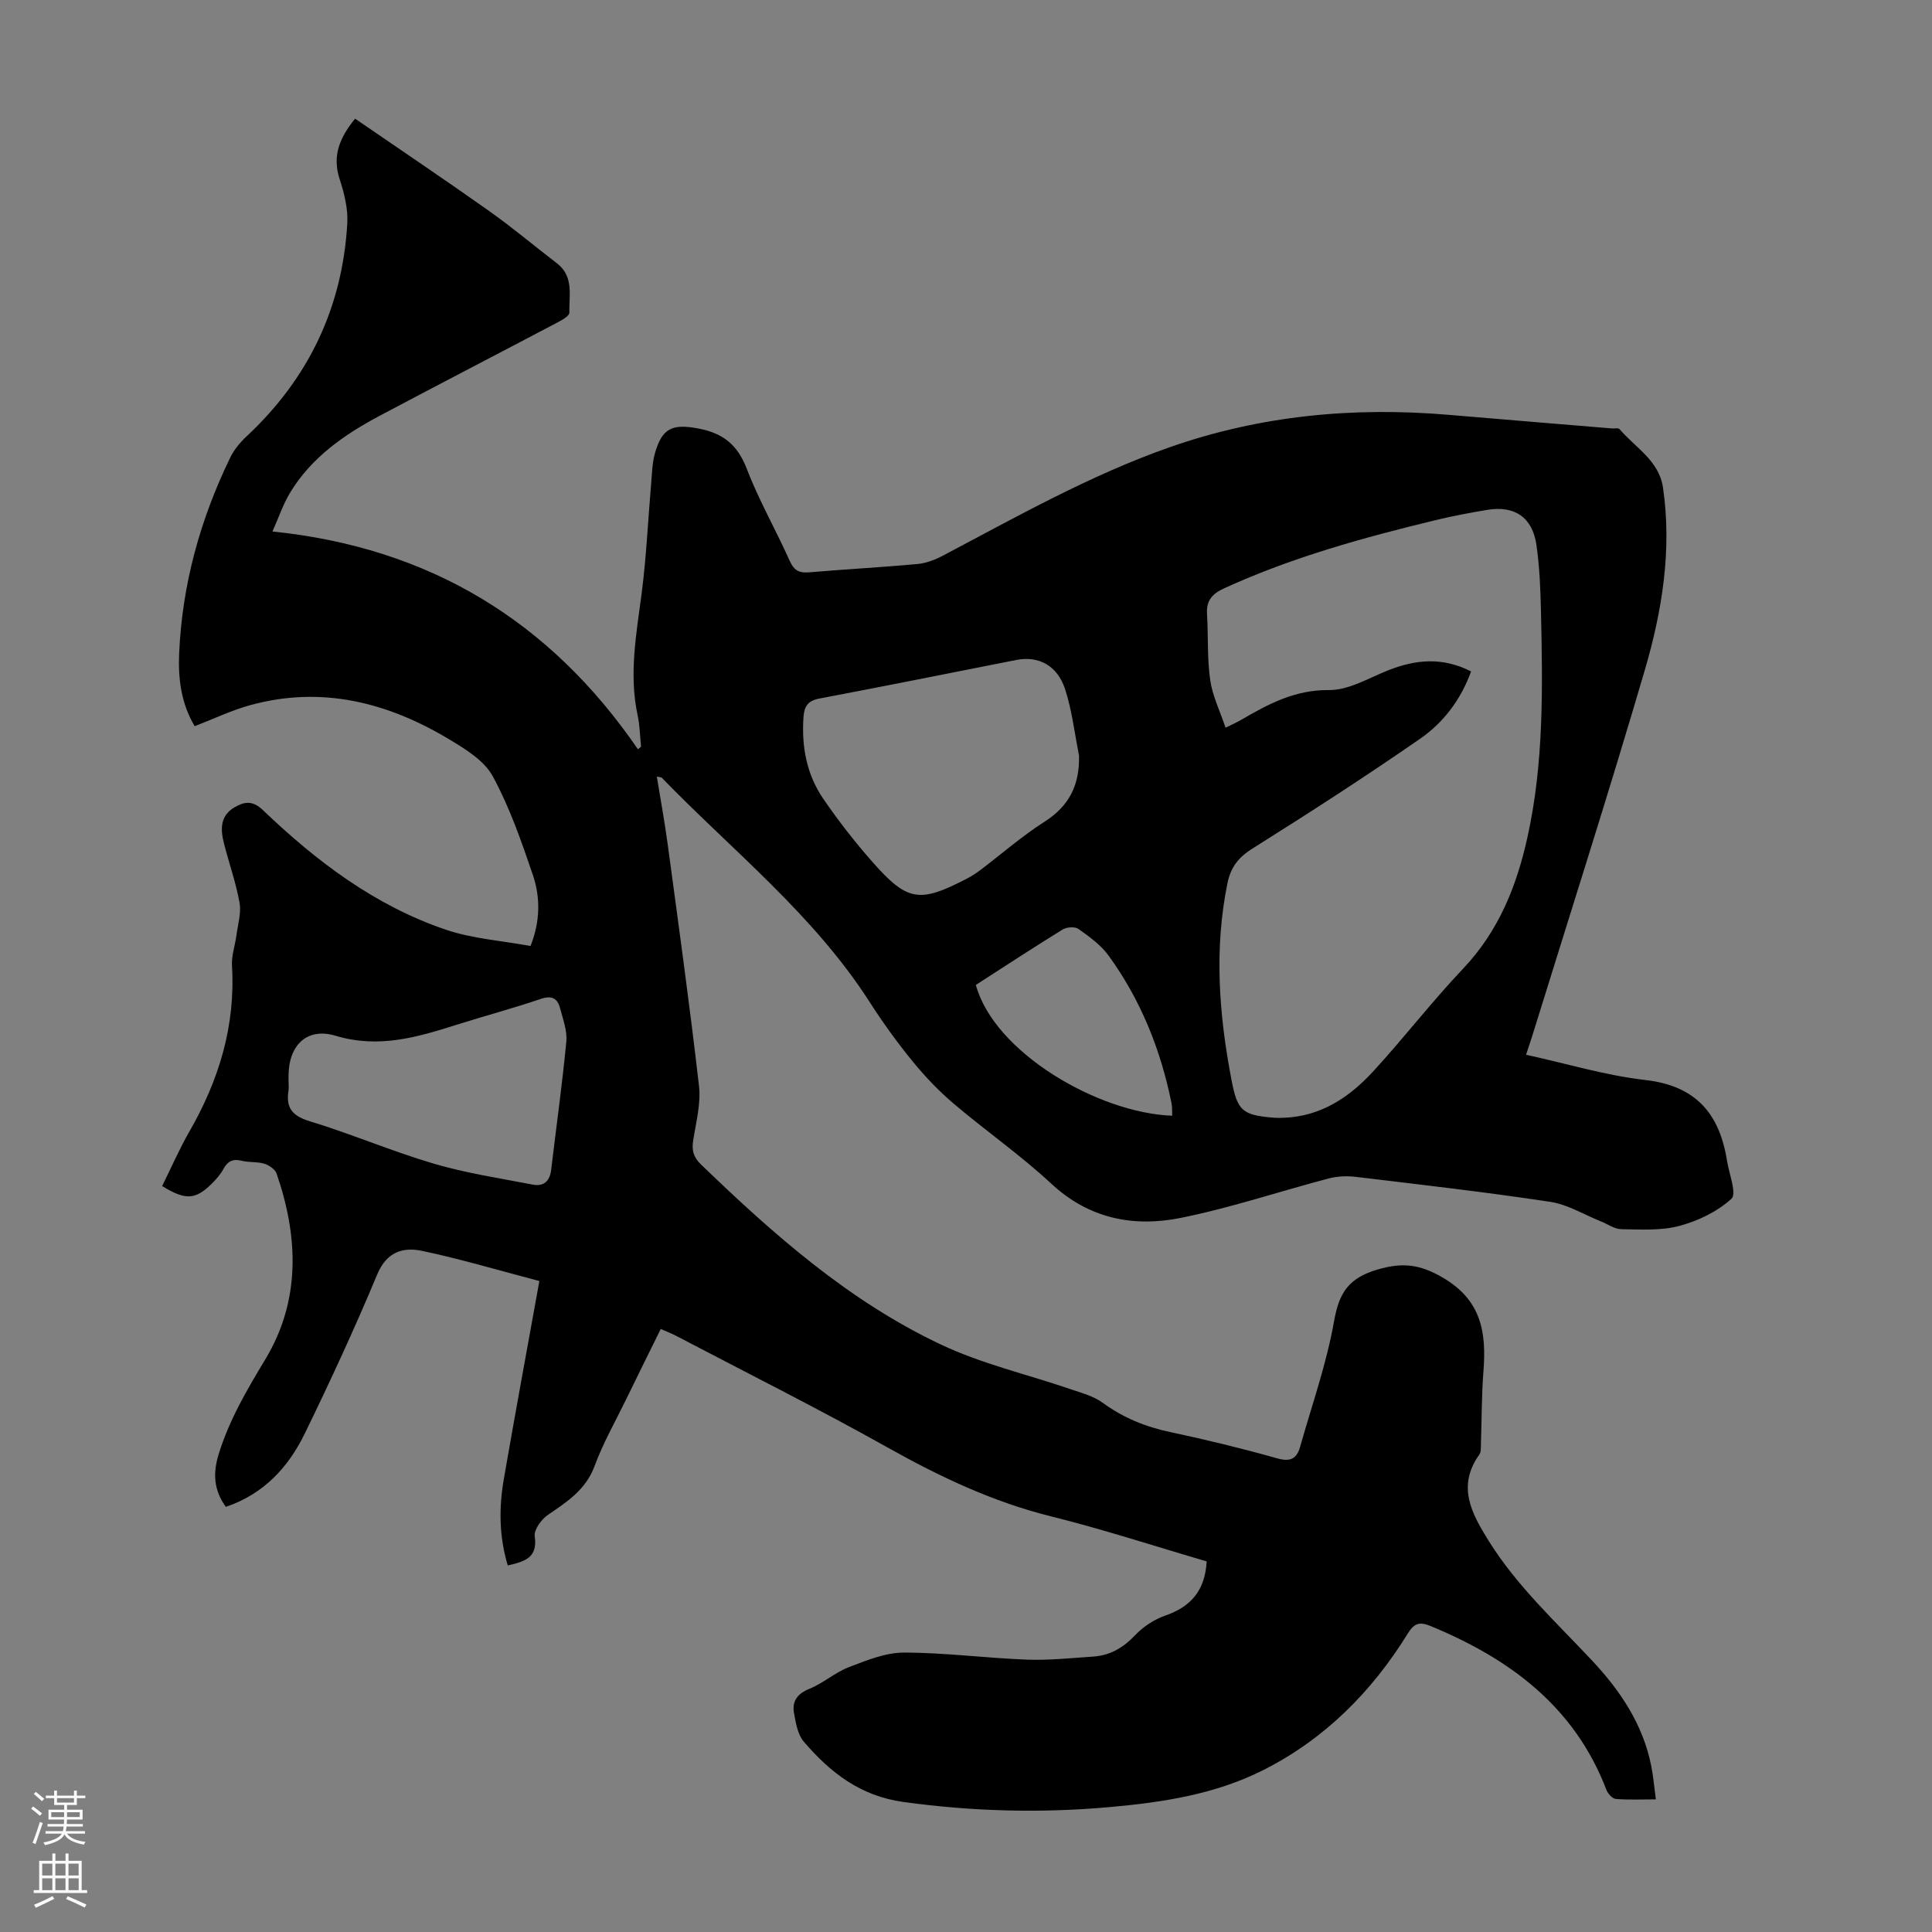 <svg enable-background="new 0 0 400 400" viewBox="0 0 400 400" xmlns="http://www.w3.org/2000/svg"><rect x="0" y="0" width="400" height="400" fill="#808080" stroke="none"/><path d="m249.83 323.27c-10.77-3.15-21.39-6.63-32.21-9.32-12.07-3-23.03-8.2-33.81-14.24-14.42-8.08-29.22-15.48-43.86-23.16-.88-.46-1.82-.81-3.15-1.4-2.44 4.95-4.86 9.82-7.23 14.7-2.2 4.52-4.72 8.93-6.45 13.63-1.82 4.95-5.68 7.44-9.67 10.15-1.35.92-2.93 3.08-2.74 4.43.66 4.51-2.1 5.23-5.58 6.05-1.81-5.98-1.85-11.93-.82-17.88 2.32-13.42 4.8-26.8 7.36-41.01-8.36-2.19-16.25-4.54-24.28-6.24-3.94-.83-7.33.18-9.29 4.87-4.64 11.13-9.71 22.09-14.99 32.93-3.4 6.99-8.49 12.54-16.35 15.2-2.54-3.47-2.68-7.03-1.5-10.86 2.17-7.08 5.83-13.32 9.65-19.65 7.36-12.18 6.89-25.34 2.36-38.48-.31-.9-1.57-1.76-2.56-2.06-1.47-.45-3.13-.22-4.64-.6-1.83-.46-2.92.06-3.81 1.69-.63 1.15-1.54 2.19-2.49 3.12-3.32 3.25-5.37 3.4-10.2.42 1.85-3.73 3.56-7.67 5.68-11.36 6.1-10.62 9.52-21.84 8.78-34.22-.13-2.1.65-4.25.93-6.39.3-2.24 1.02-4.59.63-6.72-.75-4.16-2.19-8.19-3.23-12.3-.72-2.84-.83-5.63 2.17-7.41 2.07-1.22 3.78-1.47 5.91.57 11.07 10.6 23.21 19.79 37.89 24.76 5.53 1.87 11.56 2.27 17.51 3.37 2.03-5.13 2.06-10.06.48-14.72-2.37-6.97-4.81-14.02-8.31-20.44-1.77-3.25-5.67-5.63-9.06-7.66-12.72-7.63-26.33-11.09-41.07-7.07-3.86 1.05-7.52 2.82-11.57 4.38-2.79-4.64-3.45-9.82-3.22-15.02.61-14.26 4.35-27.77 10.57-40.58.8-1.66 2.08-3.19 3.44-4.45 12.76-11.93 19.78-26.59 20.8-44 .18-3.03-.61-6.25-1.57-9.17-1.55-4.74-.14-8.48 3.19-12.56 9.32 6.4 18.59 12.63 27.7 19.08 4.83 3.42 9.38 7.25 14.08 10.86 3.56 2.73 2.49 6.67 2.58 10.22.02.66-1.48 1.52-2.42 2.01-12.26 6.46-24.57 12.82-36.81 19.32-7.38 3.92-14.18 8.64-18.61 15.98-1.46 2.43-2.37 5.19-3.63 8 32.54 3.33 57.46 18.54 75.67 45.09.21-.18.42-.36.64-.54-.22-2.16-.25-4.36-.7-6.47-1.84-8.52-.27-16.86.83-25.29.97-7.51 1.31-15.1 1.96-22.66.18-2.11.22-4.28.78-6.3 1.49-5.3 3.67-6.15 8.96-5.16 5.09.95 8.13 3.33 10.04 8.3 2.51 6.55 6.05 12.7 8.92 19.13.9 2.01 1.99 2.53 4.06 2.35 7.47-.64 14.95-1.03 22.41-1.72 1.82-.17 3.68-.9 5.32-1.77 15.31-8.08 30.38-16.61 46.83-22.39 18.83-6.61 38.1-8.4 57.84-6.72 11.24.96 22.48 1.87 33.71 2.81.56.05 1.38-.14 1.63.15 3.27 3.83 8.18 6.52 8.99 12.08 1.89 12.89-.17 25.54-3.76 37.8-7.44 25.4-15.52 50.61-23.35 75.89-.36 1.15-.76 2.3-1.24 3.75 8.38 1.83 16.47 4.3 24.74 5.24 10.47 1.19 15.34 7.03 16.87 16.72.43 2.71 2.06 6.82.92 7.86-2.92 2.66-6.91 4.59-10.79 5.62-3.8 1.02-7.99.74-12.01.68-1.42-.02-2.83-1.06-4.24-1.62-3.48-1.39-6.85-3.49-10.46-4.04-13.37-2.02-26.81-3.56-40.24-5.17-1.83-.22-3.81-.15-5.58.31-10.26 2.69-20.37 6.11-30.74 8.19-9.75 1.95-18.93.18-26.76-7.09-6.37-5.93-13.59-10.94-20.23-16.59-3.11-2.64-5.97-5.65-8.55-8.82-3.18-3.89-6.13-8-8.85-12.23-11.57-18.05-28.33-31.27-43.02-46.41-.12-.12-.4-.1-1.02-.23.78 4.82 1.64 9.47 2.27 14.16 2.24 16.62 4.55 33.23 6.46 49.89.42 3.66-.62 7.51-1.2 11.24-.32 2.05 0 3.45 1.6 5 15.03 14.5 30.66 28.32 49.7 37.3 8.51 4.02 17.89 6.17 26.85 9.24 2.29.78 4.76 1.44 6.66 2.83 4.25 3.1 8.86 4.97 13.99 6.05 7.43 1.58 14.82 3.38 22.13 5.44 2.74.77 4.03.06 4.72-2.38 2.45-8.68 5.5-17.27 7.05-26.11 1.04-5.91 3.1-8.89 9.03-10.62 5.17-1.51 8.75-1.07 13.47 1.69 8.03 4.69 9.04 11.38 8.41 19.39-.39 4.99-.35 10.01-.52 15.01-.03.76.06 1.69-.33 2.23-4.7 6.59-1.59 12.21 1.96 17.91 5.86 9.39 13.96 16.81 21.44 24.8 5.79 6.19 10.45 13.13 12.17 21.65.44 2.16.62 4.37.98 7.03-3.01 0-5.67.13-8.3-.09-.71-.06-1.63-1.08-1.93-1.86-6.61-17.27-20.01-27.17-36.42-33.94-2.35-.97-3.42-.54-4.74 1.6-7.45 12.02-17.14 21.78-29.86 28.21-9.95 5.03-20.8 6.69-31.75 7.67-14.31 1.29-28.54.92-42.83-1.06-8.93-1.24-15.13-6.12-20.58-12.47-1.26-1.47-1.65-3.84-2.02-5.87-.45-2.46.62-4.05 3.18-5.08 2.87-1.16 5.31-3.39 8.19-4.49 3.67-1.41 7.6-3.02 11.41-3.01 8.48.01 16.96 1.14 25.45 1.46 4.55.17 9.13-.33 13.69-.63 3.49-.23 6.22-1.82 8.68-4.41 1.68-1.78 3.98-3.3 6.29-4.09 5.26-1.83 8.2-5.17 8.54-11.21zm54.74-184.25c-2.16 5.94-5.78 10.62-10.54 13.92-11.38 7.89-23.03 15.4-34.75 22.76-2.91 1.83-4.47 3.86-5.15 7.16-2.78 13.63-1.76 27.15.82 40.64 1.25 6.56 2.23 7.37 8.88 7.92.66.05 1.34.03 2 0 7.7-.29 13.6-4.28 18.53-9.66 6.35-6.92 12.1-14.4 18.56-21.21 7.37-7.78 11.1-17.1 13.34-27.29 3.41-15.44 3.13-31.1 2.78-46.76-.1-4.57-.29-9.18-.94-13.69-.83-5.73-4.54-8.2-10.23-7.24-3.52.59-7.05 1.25-10.52 2.09-15 3.62-29.84 7.71-43.94 14.16-2.42 1.11-3.68 2.52-3.51 5.27.28 4.57.01 9.2.66 13.71.47 3.29 2.03 6.42 3.18 9.86 1.57-.77 2.38-1.12 3.13-1.56 5.67-3.31 11.19-6.3 18.29-6.23 4.08.04 8.24-2.5 12.27-4.1 5.67-2.23 11.23-2.79 17.14.25zm-81.17 17.39c-.92-4.57-1.44-9.27-2.87-13.68-1.61-4.98-5.54-7-10.12-6.09-13.59 2.68-27.17 5.41-40.78 7.99-2.35.44-3.11 1.59-3.27 3.76-.44 6.1.62 11.91 4.07 16.96 3.15 4.6 6.6 9.03 10.29 13.21 7.16 8.09 9.67 8.42 19.35 3.41.99-.51 1.94-1.11 2.83-1.78 4.46-3.37 8.69-7.09 13.39-10.08 5.17-3.32 7.25-7.67 7.11-13.7zm-163.66 67.36c0 .67.09 1.36-.01 2.01-.55 3.51.69 5.23 4.34 6.34 8.65 2.63 17 6.22 25.66 8.78 6.7 1.98 13.67 3.02 20.55 4.36 2.27.44 3.55-.69 3.83-3.05 1.05-8.86 2.3-17.69 3.14-26.57.21-2.23-.69-4.6-1.28-6.86-.53-2.04-1.66-2.76-3.99-1.97-5.7 1.94-11.54 3.49-17.29 5.31-8.22 2.6-16.23 5.02-25.18 2.33-6.02-1.82-9.77 2.03-9.77 8.3zm142.3-19.85c3.81 14 25.34 26.52 40.65 27.08-.04-.88.03-1.76-.14-2.6-2.24-11.09-6.38-21.41-13.05-30.58-1.59-2.19-3.96-3.89-6.21-5.49-.72-.52-2.44-.41-3.27.11-5.99 3.69-11.88 7.55-17.98 11.48z" fill="#000001"/><g fill="#fbfafa"><path d="m6.44 374.46.42-.45c.65.47 1.27.95 1.85 1.44l-.45.49c-.65-.56-1.25-1.06-1.82-1.48m.93 7.33-.63-.26c.55-1.36 1.05-2.8 1.52-4.33.19.1.38.19.59.27-.46 1.29-.95 2.73-1.48 4.32m-.38-10.38.44-.42c.43.34 1.01.82 1.74 1.44l-.49.49c-.53-.51-1.09-1.01-1.69-1.51m2.5.35h1.72v-1.04h.59v1.04h3.52v-1.04h.59v1.04h1.75v.53h-1.75v1.42h-2.03v.97h3.22v2.03h-3.24c0 .35-.01.66-.03.93h3.32v.53h-3.37c-.03.27-.08.58-.15.94h3.96v.53h-3.71c.67.92 1.93 1.48 3.79 1.68-.13.24-.23.44-.29.59-2.13-.38-3.48-1.08-4.04-2.12-.43.97-1.77 1.72-4.03 2.23-.09-.19-.2-.37-.33-.55 2.1-.42 3.37-1.03 3.81-1.83h-3.36v-.53h3.58c.08-.29.13-.61.16-.94h-3.33v-.53h3.39c.02-.27.04-.58.04-.93h-3.23v-2.03h3.25v-.97h-2.07v-1.42h-1.73zm1.12 3.44v1h2.65c.01-.3.02-.44.01-.4v-.25-.35zm1.19-2h3.52v-.91h-3.52zm4.71 2h-2.63v.59c0 .15-.01.28-.01.4h2.64z"/><path d="m13.56 383.74h.63v1.52h2.72v6.07h1.13v.6h-11.06v-.6h1.13v-6.07h2.73v-1.52h.63v1.52h2.1v-1.52zm-2.69 8.83.38.56c-1.24.63-2.53 1.25-3.85 1.85-.1-.21-.21-.42-.34-.63 1.36-.55 2.63-1.15 3.81-1.78m-2.13-4.27h2.1v-2.45h-2.1zm0 3.04h2.1v-2.46h-2.1zm2.72-3.04h2.1v-2.45h-2.1zm0 3.04h2.1v-2.46h-2.1zm6.07 3.6c-1.41-.71-2.7-1.3-3.86-1.78l.35-.56c1.45.62 2.75 1.19 3.88 1.72zm-1.25-9.09h-2.1v2.45h2.1zm-2.09 5.49h2.1v-2.46h-2.1z"/></g></svg>